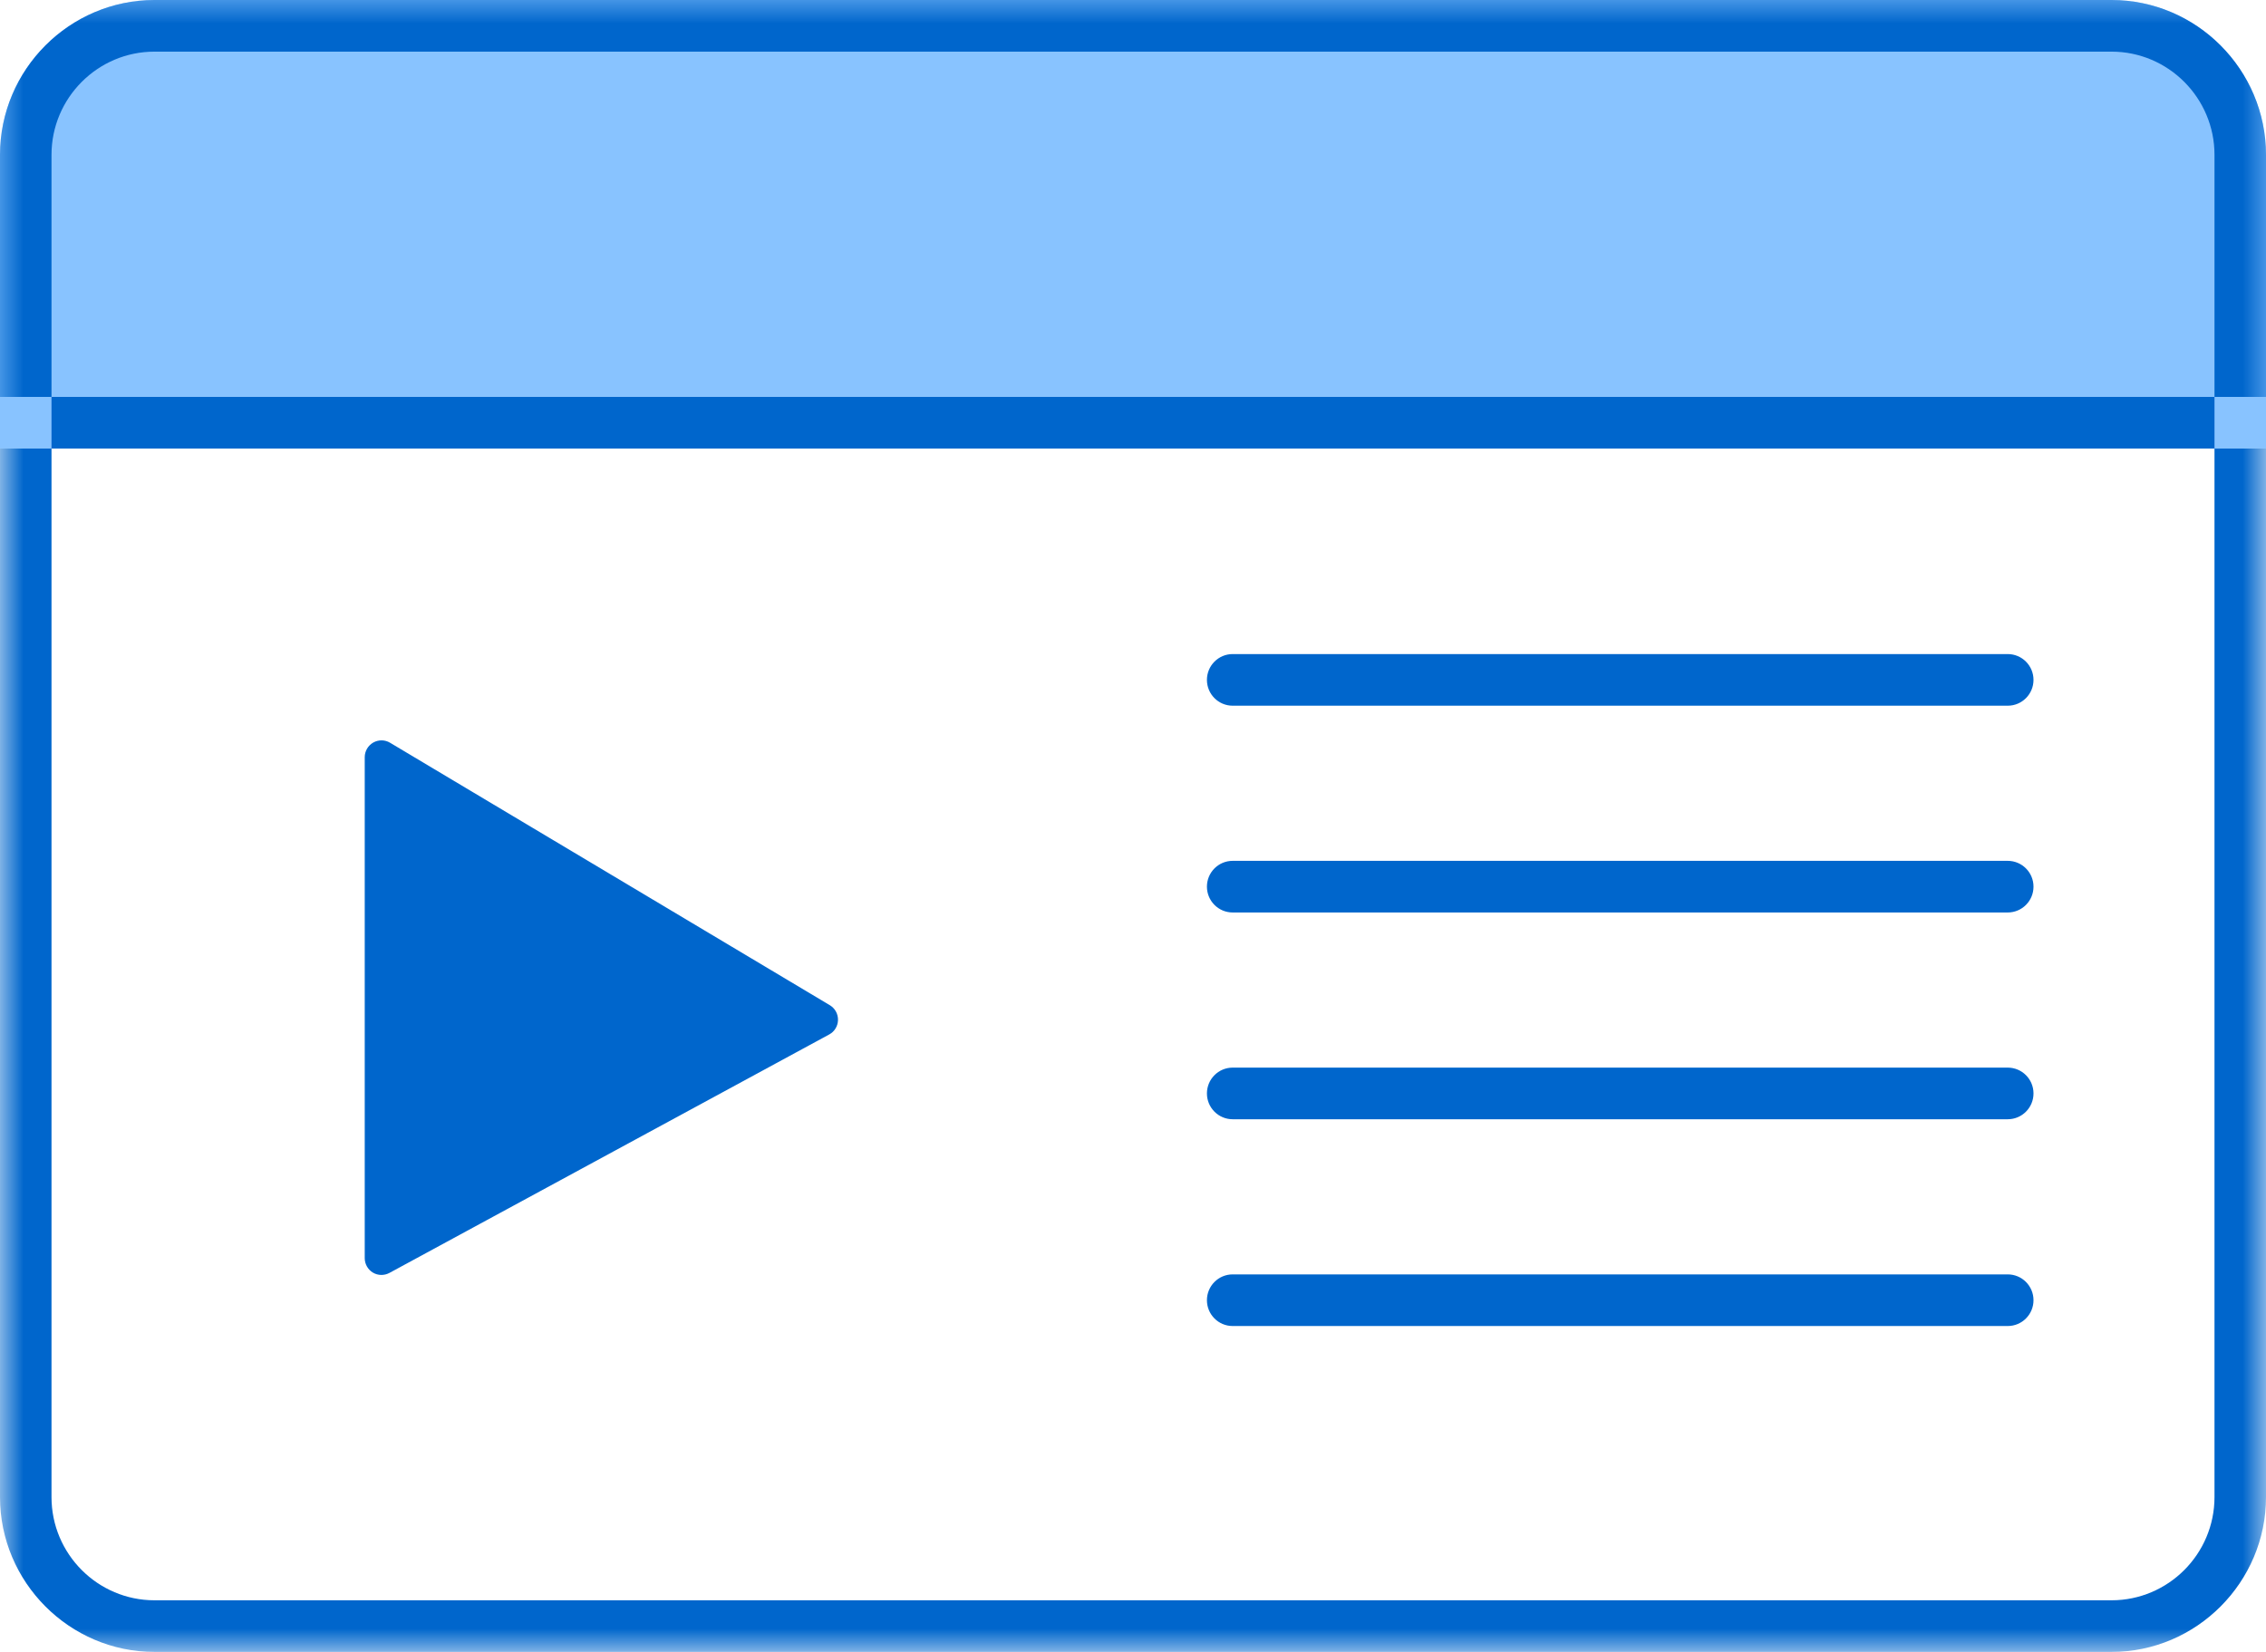 <?xml version="1.0" encoding="UTF-8"?>
<svg width="48px" height="35px" viewBox="0 0 48 35" version="1.1" xmlns="http://www.w3.org/2000/svg" xmlns:xlink="http://www.w3.org/1999/xlink">
    <!-- Generator: Sketch 55.2 (78181) - https://sketchapp.com -->
    <title>Group 11</title>
    <desc>Created with Sketch.</desc>
    <defs>
        <polygon id="path-1" points="0 35 48 35 48 0 0 0"></polygon>
    </defs>
    <g id="Redlines" stroke="none" stroke-width="1" fill="none" fill-rule="evenodd">
        <g id="PRODUCT" transform="translate(-935, -715)">
            <g id="section:-3-column" transform="translate(135, 702)">
                <g id="Group-11" transform="translate(800, 13)">
                    <path d="M0,9.503 L0,3.281 C0,1.477 1.473,0 3.273,0 L44.727,0 C46.527,0 48,1.477 48,3.281 L48,9.503" id="Fill-1" fill="#88C3FF"></path>
                    <mask id="mask-2" fill="white">
                        <use xlink:href="#path-1"></use>
                    </mask>
                    <g id="Clip-4"></g>
                    <path d="M0,9.503 L48,9.503 L48,8.41 L0,8.41 L0,9.503 Z M44.727,0 L3.273,0 C1.473,0 0,1.477 0,3.281 L0,31.719 C0,33.523 1.473,35 3.273,35 L44.727,35 C46.528,35 48,33.523 48,31.719 L48,3.281 C48,1.477 46.528,0 44.727,0 L44.727,0 Z M44.727,1.094 C45.93,1.094 46.909,2.075 46.909,3.281 L46.909,31.719 C46.909,32.925 45.93,33.906 44.727,33.906 L3.273,33.906 C2.07,33.906 1.091,32.925 1.091,31.719 L1.091,3.281 C1.091,2.075 2.07,1.094 3.273,1.094 L44.727,1.094 L44.727,1.094 Z" id="Fill-3" fill="#0066CC" mask="url(#mask-2)"></path>
                    <path d="M42.529,14.952 L26.111,14.952 C25.81,14.952 25.566,14.707 25.566,14.405 C25.566,14.103 25.81,13.858 26.111,13.858 L42.529,13.858 C42.831,13.858 43.075,14.103 43.075,14.405 C43.075,14.707 42.831,14.952 42.529,14.952" id="Fill-5" fill="#0066CC" mask="url(#mask-2)"></path>
                    <path d="M42.529,19.333 L26.111,19.333 C25.81,19.333 25.566,19.088 25.566,18.786 C25.566,18.484 25.81,18.239 26.111,18.239 L42.529,18.239 C42.831,18.239 43.075,18.484 43.075,18.786 C43.075,19.088 42.831,19.333 42.529,19.333" id="Fill-6" fill="#0066CC" mask="url(#mask-2)"></path>
                    <path d="M42.529,23.714 L26.111,23.714 C25.81,23.714 25.566,23.469 25.566,23.167 C25.566,22.865 25.81,22.62 26.111,22.62 L42.529,22.62 C42.831,22.62 43.075,22.865 43.075,23.167 C43.075,23.469 42.831,23.714 42.529,23.714" id="Fill-7" fill="#0066CC" mask="url(#mask-2)"></path>
                    <path d="M42.529,28.095 L26.111,28.095 C25.81,28.095 25.566,27.85 25.566,27.548 C25.566,27.246 25.81,27.001 26.111,27.001 L42.529,27.001 C42.831,27.001 43.075,27.246 43.075,27.548 C43.075,27.85 42.831,28.095 42.529,28.095" id="Fill-8" fill="#0066CC" mask="url(#mask-2)"></path>
                    <path d="M17.582,21.3 L8.263,15.737 C8.153,15.671 8.018,15.67 7.906,15.733 C7.796,15.796 7.727,15.913 7.726,16.041 L7.726,26.659 C7.727,26.784 7.793,26.899 7.899,26.963 C8.006,27.027 8.139,27.029 8.249,26.97 L17.568,21.916 C17.679,21.855 17.748,21.739 17.751,21.613 C17.754,21.485 17.69,21.367 17.582,21.3" id="Fill-9" fill="#0066CC" mask="url(#mask-2)"></path>
                    <path d="M0,9.503 L48,9.503" id="Fill-10" fill="#88C3FF" mask="url(#mask-2)"></path>
                </g>
            </g>
        </g>
    </g>
</svg>